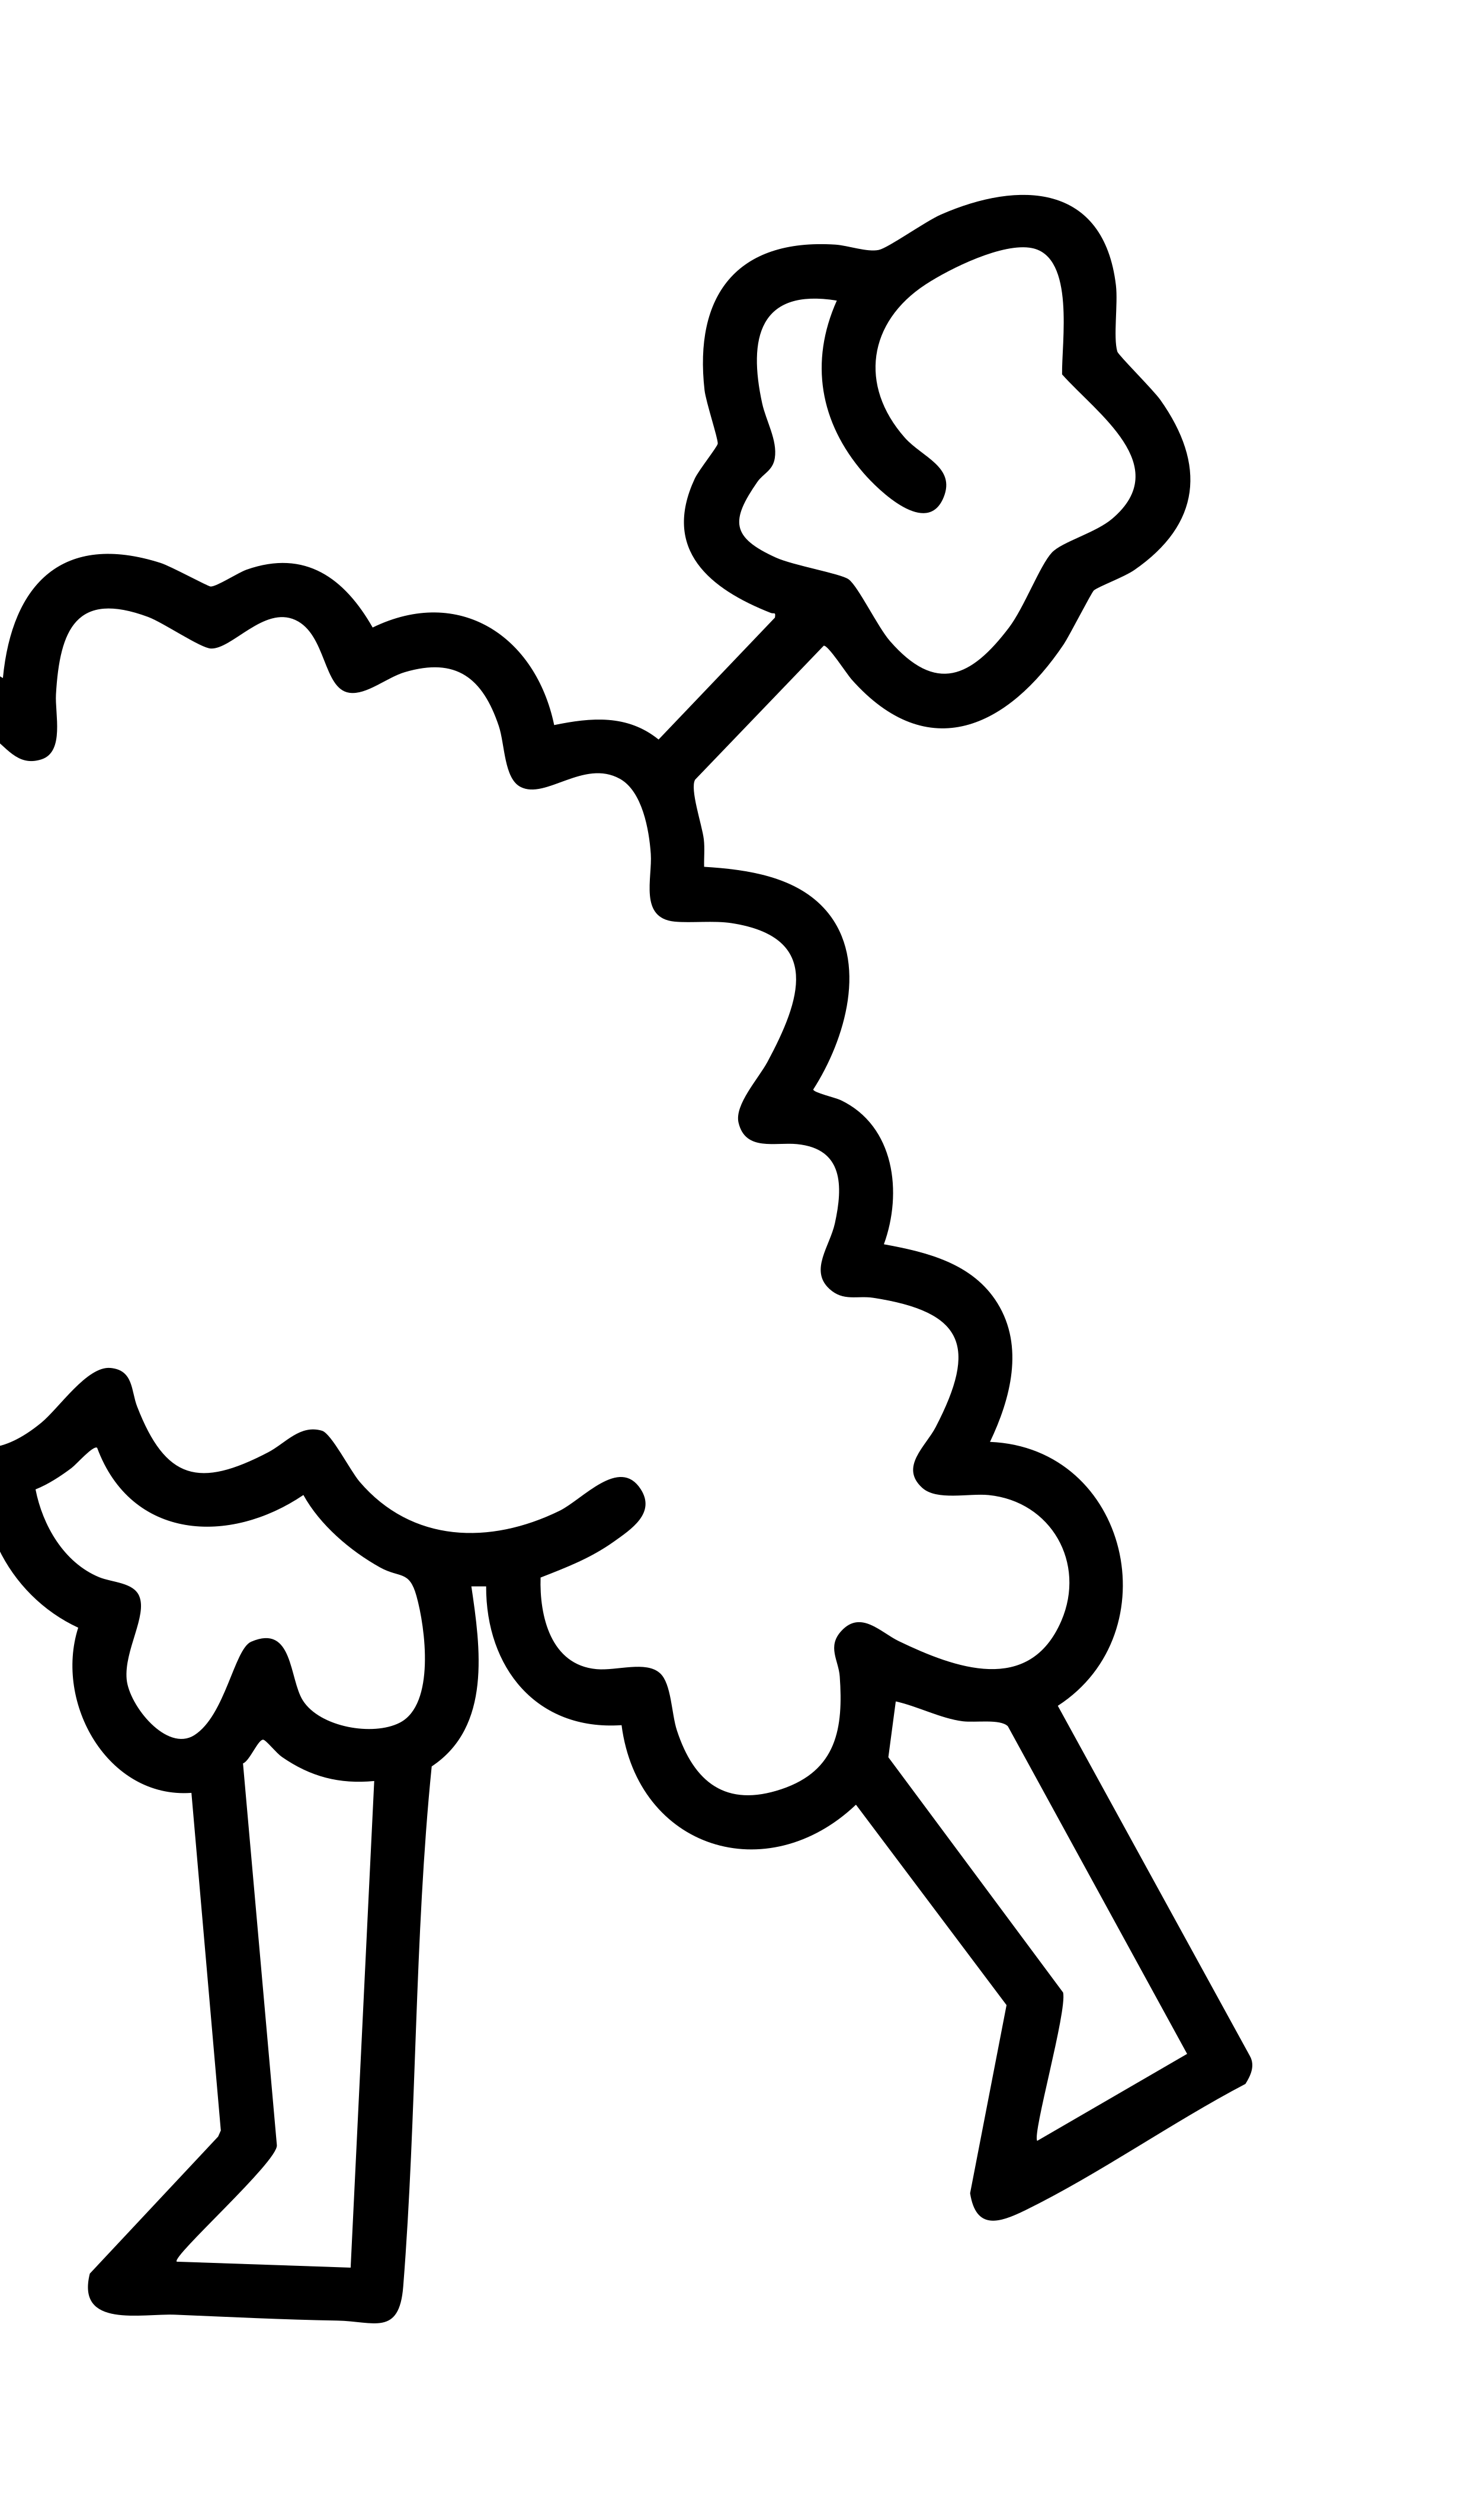 <svg width="310" height="523" viewBox="0 0 310 523" fill="none" xmlns="http://www.w3.org/2000/svg">
<g clip-path="url(#clip0_7311_3186)">
<g clip-path="url(#clip1_7311_3186)">
<path d="M-214.658 -98.767C-210.871 -99.594 -207.706 -101.803 -203.709 -102.315C-190.836 -103.962 -178.068 -98.415 -172.19 -86.649C-165.288 -72.841 -170.531 -59.304 -178.272 -47.26C-171.814 -44.132 -166.108 -39.918 -161.297 -34.606C-159.909 -33.076 -155.117 -26.073 -154.204 -25.659C-152.113 -24.709 -146.21 -25.579 -143.428 -25.332C-128.828 -24.031 -118.916 -10.691 -117.201 3.037C-89.524 -9.315 -60.355 18.172 -74.024 46.226C-45.194 47.102 -37.885 81.16 -66.622 90.662C-48.025 116.021 -78.409 132.248 -100.541 123.357C-101.09 127.768 -103.409 131.6 -104.865 135.69C-97.438 137.77 -90.85 144.501 -88.198 151.738C-87.532 152.201 -83.732 148.53 -82.597 147.783C-69.114 138.96 -54.927 140.91 -42.868 151.109C-33.425 133.728 -15.402 131.803 0.605 141.86C2.529 122.012 13.2 111.264 33.629 117.779C35.745 118.452 43.511 122.69 44.084 122.709C45.355 122.752 49.814 119.809 51.634 119.173C63.903 114.867 72.112 120.969 78.003 131.285C96.131 122.462 112.113 133.08 115.999 151.695C123.746 150.097 131.314 149.425 137.853 154.718L162.204 129.212C162.414 127.904 161.995 128.484 161.359 128.237C148.641 123.246 138.439 115.083 145.439 100.108C146.247 98.381 150.183 93.451 150.238 92.816C150.331 91.828 147.752 84.054 147.475 81.636C145.224 61.861 154.167 49.854 174.843 51.175C177.471 51.341 181.511 52.816 183.96 52.285C185.946 51.853 193.711 46.307 196.95 44.888C213.375 37.693 231.029 38.372 233.582 59.664C234.051 63.576 232.984 70.53 233.878 73.559C234.101 74.318 241.391 81.555 242.89 83.672C252.5 97.246 251.39 109.629 237.394 119.285C235.309 120.722 229.956 122.703 228.975 123.511C228.475 123.924 223.855 133.006 222.665 134.783C210.995 152.158 194.334 160.253 178.254 142.15C177.212 140.972 173.313 134.894 172.419 135.092L145.501 163.116C144.348 165.084 146.951 172.55 147.315 175.56C147.549 177.479 147.333 179.423 147.388 181.348C156.326 181.897 166.818 183.335 172.999 190.597C181.881 201.036 176.909 217.541 170.229 227.931C170.229 228.579 174.892 229.64 175.996 230.171C187.278 235.575 188.95 249.519 185.014 260.317C194.051 261.964 203.611 264.29 208.786 272.644C214.418 281.745 211.525 292.629 207.226 301.661C236.321 302.852 245.092 341.581 221.419 356.876L261.641 430.169C262.745 432.18 261.796 434.222 260.698 435.975C245.327 444.033 230.134 454.799 214.64 462.4C209.187 465.072 204.29 466.676 203.062 458.853L210.686 419.495L179.167 377.564C160.545 395.259 133.485 386.843 130.105 360.924C112.292 362.151 101.701 348.874 101.756 331.894H98.666C100.566 344.715 102.922 361.251 90.364 369.555C86.725 405.569 87.261 442.299 84.399 478.393C83.567 488.869 78.157 485.63 70.626 485.501C59.239 485.303 48.019 484.736 36.701 484.267C29.614 483.977 15.914 487.191 18.801 475.666L45.657 447L46.224 445.723L40.069 375.09C22.613 376.361 11.313 356.302 16.371 340.532C9.043 337.151 3.115 331.203 -0.351 323.904C-1.295 321.911 -2.763 315.865 -3.725 314.939C-4.94 313.761 -7.519 314.149 -9.159 313.588C-19.88 309.941 -24.944 299.551 -29.317 289.951L-37.644 298.576C-30.174 301.877 -24.401 308.985 -22.261 316.821C-21.52 319.523 -21.508 324.379 -20.675 326.341C-20.256 327.322 -16.857 329.957 -15.803 331.339C-8.475 340.952 -9.98 351.885 -18.22 360.282C-18.942 361.022 -23.174 363.836 -23.328 364.113C-23.531 364.471 -23.901 369.938 -24.518 371.875C-26.924 379.359 -34.048 384.19 -41.289 386.257L-41.388 387.115L-4.755 479.479C-3.491 482.416 -5.169 484.729 -7.475 486.401L-57.986 507.441C-63.772 508.749 -66.936 506.139 -65.863 500.179L-53.916 464.56L-53.983 462.752L-90.345 399.714C-91.665 398.721 -96.901 400.72 -99.097 400.923C-112.815 402.213 -121.056 395.414 -122.789 381.901C-132.856 382.87 -139.869 376.404 -143.502 367.636C-148.06 369.019 -152.045 368.92 -156.696 368.297C-156.628 379.73 -164.511 388.158 -174.04 393.211C-176.125 394.315 -184.317 396.968 -184.909 397.45C-185.501 397.931 -189.695 406.149 -191.243 408.08C-198.207 416.712 -206.318 419.624 -217.039 415.885L-269.295 493.509C-270.862 495.656 -273.94 495.891 -276.327 495.058L-323.569 463.955C-326.16 461.253 -325.561 456.539 -322.169 454.811L-283.464 443.551L-255.429 385.634C-266.304 379.841 -267.457 367.254 -264.589 356.309C-263.818 353.378 -259.377 345.092 -259.334 343.925C-259.284 342.661 -261.32 338.064 -261.752 336.102C-265.631 318.333 -262.27 303.346 -241.822 301.032C-242.026 296.442 -242.649 292.629 -241.539 288.051C-239.731 280.616 -233.699 275.594 -226.396 273.884C-230.837 263.587 -232.7 250.932 -220.838 245.188C-231.719 228.455 -227.099 210.075 -205.424 208.483C-209.353 195.989 -207.867 182.779 -209.137 169.933C-212.894 131.927 -233.397 101.453 -272.546 94.537C-282.378 92.803 -293.03 94.284 -301.481 88.311C-309.931 82.339 -312.867 73.343 -310.949 63.545C-339.933 53.933 -363.773 27.612 -371.792 -1.776C-372.624 -4.824 -373.611 -14.041 -374.45 -15.621C-375.048 -16.75 -381.969 -21.569 -384.196 -25.16C-402.929 -55.374 -360.806 -85.489 -338.342 -59.304C-333.894 -54.115 -334.252 -50.475 -331.736 -45.551C-328.744 -39.702 -307.717 -33.329 -301.037 -32.15C-301.586 -40.27 -297.576 -46.896 -292.438 -52.733C-306.045 -67.621 -309.709 -92.338 -292.685 -106.165C-286.295 -111.354 -277.986 -114.062 -269.85 -111.767C-266.032 -110.693 -263.269 -107.658 -259.716 -106.183C-257.391 -113.001 -250.896 -117.468 -244.074 -119.233C-227.913 -123.416 -217.464 -114.253 -214.676 -98.773L-214.658 -98.767ZM-289.163 -29.189C-288.503 -28.547 -279.442 -27.214 -277.912 -27.171C-256.145 -26.628 -240.367 -41.356 -220.345 -46.767C-210.982 -49.296 -200.681 -50.919 -191.021 -49.469C-183.114 -59.002 -175.28 -73.575 -184.452 -84.872C-189.701 -91.338 -200.983 -93.294 -208.083 -88.796C-212.783 -85.816 -215.145 -77.203 -221.615 -80.405C-225.878 -82.509 -224.107 -87.229 -224.613 -90.981C-225.939 -100.859 -228.777 -111.742 -241.212 -108.361C-249.545 -106.097 -251.142 -99.532 -250.433 -91.684C-250.119 -88.204 -247.127 -81.306 -253.252 -80.3C-260.863 -79.048 -261.147 -88.031 -264.743 -93.411C-270.412 -101.895 -277.271 -104.135 -285.604 -97.237C-296.799 -87.976 -293.351 -72.366 -285.585 -62.074C-283.538 -59.36 -277.795 -55.047 -277.604 -52.153C-277.289 -47.421 -283.871 -45.477 -286.542 -42.028C-288.435 -39.579 -291.562 -31.533 -289.163 -29.195V-29.189ZM-179.906 6.517C-180.338 6.085 -181.072 4.98 -181.196 4.425C-182.824 -2.812 -170.5 -16.627 -164.714 -20.717C-169.408 -26.967 -176.329 -34.933 -184.169 -37.031C-221.665 -47.088 -245.659 -12.956 -282.125 -16.17C-289.12 -16.787 -302.061 -20.427 -309.296 -22.309C-317.654 -24.481 -325.296 -27.911 -333.086 -31.515C-336.442 -18.872 -349.327 -11.265 -362.083 -11.771C-358.364 12.23 -341.642 35.182 -320.553 46.948C-293.339 62.133 -262.887 58.307 -235.037 47.133C-231.059 45.535 -227.111 41.981 -222.707 43.487C-219.019 44.746 -218.513 50.181 -221.042 52.803C-223.38 55.228 -237.005 60.392 -240.854 61.676C-259.457 67.883 -280.429 70.412 -299.778 66.593C-301.092 76.749 -294.875 80.741 -285.826 81.938C-283.988 82.185 -282.082 81.778 -280.361 82.024C-228.561 89.397 -200.767 120.963 -197.399 173.031C-196.69 184.013 -198.022 196.119 -194.142 206.793C-192.89 210.229 -190.559 211.303 -191.262 215.566C-192.175 221.101 -199.978 219.256 -203.863 219.62C-217.785 220.94 -217.076 228.036 -211.685 238.531C-209.865 242.072 -204.801 246.996 -206.497 250.92C-209.433 257.713 -220.703 250.76 -218.093 263.457C-216.989 268.831 -209.803 276.235 -211.241 280.727C-213.387 287.452 -225.631 281.498 -229.727 288.766C-233.464 295.405 -226.883 304.648 -229.208 309.022C-231.534 313.397 -234.815 311.194 -237.764 311.521C-251.013 312.989 -254.004 319.048 -251.272 331.808C-250.513 335.362 -247.3 341.649 -247.294 344.549C-247.287 347.448 -251.969 354.001 -253.19 357.839C-256.466 368.155 -255.189 374.781 -244.592 378.804C-240.009 380.544 -231.725 380.439 -229.19 383.759C-224.755 389.583 -218.766 404.07 -210.513 405.791C-200.638 407.852 -198.213 396.012 -194.204 390.305C-191.435 386.362 -187.913 386.955 -183.835 385.252C-176.785 382.315 -168.261 377.107 -167.823 368.519C-167.57 363.614 -172.579 357.709 -168.366 353.828C-163.912 349.719 -160.501 354.624 -156.548 356.13C-144.853 360.578 -139.234 351.86 -138.259 341.377C-137.704 335.423 -138.913 329.617 -138.666 323.694C-133.676 315.994 -128.31 320.073 -127.156 327.958C-125.935 336.306 -126.755 347.825 -130.24 355.568C-132.467 360.51 -135.428 361.207 -130.777 367.365C-125.071 374.923 -119.452 366.174 -114.098 370.425C-110.774 373.066 -112.575 374.497 -112.229 377.138C-111.212 384.968 -109.694 390.811 -100.312 389.817C-96.821 389.447 -92.238 386.634 -89.154 386.763C-85.071 386.93 -82.116 393.519 -74.974 392.989C-65.579 392.292 -64.667 378.792 -59.689 376.78C-53.786 374.399 -45.379 378.545 -38.236 372.326C-33.727 368.395 -35.251 364.767 -34.523 359.998C-33.875 355.753 -23.889 352.44 -22.47 346.116C-20.762 338.484 -29.835 335.491 -31.938 330.79C-32.851 328.747 -31.834 327.217 -32.074 325.459C-33.641 314.02 -39.069 308.269 -50.443 306.141C-54.989 305.289 -62.397 306.85 -62.958 300.742C-63.643 293.246 -55.266 294.035 -49.758 291.709C-42.295 288.55 -36.151 282.93 -34.837 274.551C-34.153 270.207 -36.108 264.525 -31.704 262.26C-28.78 260.755 -25.295 261.767 -23.932 264.815C-22.236 268.584 -21.483 276.914 -19.917 281.776C-15.229 296.318 -7.587 310.96 8.63 297.663C12.405 294.566 18.221 285.743 23.125 286.193C27.979 286.638 27.436 290.994 28.695 294.239C34.684 309.701 41.697 311.379 56.131 303.839C59.782 301.933 62.798 297.96 67.406 299.329C69.368 299.915 73.315 307.696 75.258 309.979C86.237 322.843 102.565 323.201 117.103 316.087C121.945 313.717 129.667 304.635 134.121 311.564C137.334 316.568 132.073 319.974 128.483 322.534C123.66 325.971 118.62 327.908 113.155 330.043C112.896 338.058 115.259 348.343 124.869 349.207C129.131 349.589 135.243 347.374 138.179 350.083C140.548 352.267 140.542 358.517 141.683 362.003C145.254 372.93 151.953 378.218 163.586 374.312C175.219 370.407 176.539 361.467 175.774 350.731C175.534 347.35 173.067 344.505 176.126 341.198C180.203 336.781 184.397 341.55 188.105 343.333C199.892 349.009 215.423 354.692 222.153 339.113C227.365 327.032 220.062 314.094 206.924 312.786C202.785 312.372 196.074 314.038 193.027 311.262C188.246 306.906 193.767 302.581 195.839 298.601C204.654 281.652 201.823 274.458 182.794 271.521C179.444 271.003 176.521 272.36 173.579 269.627C169.397 265.74 173.702 260.73 174.757 255.924C176.471 248.106 176.552 240.326 166.824 239.364C162.291 238.913 156.042 240.962 154.593 234.897C153.692 231.127 158.75 225.691 160.681 222.094C167.503 209.359 172.154 196.119 153.205 193.145C149.387 192.546 144.674 193.145 141.208 192.812C133.732 192.083 136.57 183.711 136.224 178.664C135.879 173.617 134.448 165.528 129.741 162.931C122.167 158.747 114.228 167.385 108.93 164.621C105.488 162.82 105.686 155.706 104.403 151.88C101.022 141.836 95.502 137.455 84.769 140.614C80.945 141.737 76.738 145.457 73.124 144.939C67.597 144.137 68.35 132.692 61.812 129.706C55.273 126.719 48.587 135.838 44.152 135.684C41.993 135.61 34.19 130.255 30.989 129.07C15.982 123.511 12.515 131.631 11.714 145.278C11.479 149.295 13.576 157.316 8.66 158.877C3.547 160.5 1.345 156.113 -2.27 153.707C-14.174 145.784 -25.178 142.366 -33.018 157.291C-34.899 160.87 -34.967 165.763 -39.63 166.774C-44.299 167.786 -47.692 161.764 -50.912 159.167C-59.337 152.374 -68.466 151.282 -77.317 158.026C-80.772 160.654 -86.891 169.582 -90.376 169.557C-96.834 169.514 -96.025 161.783 -97.79 157.316C-99.862 152.059 -107.073 144.359 -113.142 144.97C-115.844 145.241 -122.179 148.647 -125.953 149.48C-148.769 154.502 -160.057 140.336 -161.618 119.044C-183.237 120.204 -193.082 103.415 -186.87 83.684C-198.115 77.212 -207.213 66.877 -203.907 53.001C-202.513 47.158 -191.225 26.723 -184.101 35.102C-179.586 40.408 -186.469 44.338 -189.263 48.522C-197.776 61.244 -191.521 66.889 -180.93 73.892C-178.741 75.336 -175.163 76.002 -174.232 78.915C-173.245 82 -174.879 83.147 -175.502 85.726C-177.507 94.025 -179.69 105.125 -168.434 107.05C-164.504 107.722 -155.777 106.47 -153.254 107.907C-149.405 110.104 -150.564 119.056 -149.726 123.505C-148.344 130.835 -144.686 138.3 -136.47 139.25C-131.505 139.824 -119.853 136.807 -116.695 132.821C-113.537 128.836 -110.743 121.456 -111.798 116.409C-112.433 113.349 -118.323 108.148 -112.717 104.662C-106.758 100.96 -105.21 106.488 -101.793 109.487C-96.254 114.355 -89.093 115.539 -82.03 113.818C-71.038 111.14 -69.681 106.247 -75.985 97.246C-78.533 93.599 -86.582 87.466 -79.193 83.338C-74.308 80.611 -68.867 80.692 -63.538 76.169C-53.336 67.507 -64.186 58.208 -74.351 57.357C-79.661 56.907 -90.221 60.75 -91.196 53.168C-91.615 49.922 -86.496 45.171 -84.818 41.932C-75.405 23.78 -93.213 5.665 -110.848 12.81C-115.535 14.71 -116.701 19.646 -121.216 19.764C-128.68 19.961 -126.86 10.28 -127.983 4.882C-130.586 -7.656 -137.852 -15.621 -151.434 -14.214C-161.087 -13.215 -167.891 -0.579 -172.122 7.054C-174.25 8.59 -178 8.454 -179.906 6.541V6.517ZM175.164 62.885C158.861 60.22 156.579 70.844 159.534 84.375C160.342 88.077 162.766 92.094 162.18 95.845C161.773 98.461 159.756 99.059 158.522 100.83C152.897 108.931 153.008 112.393 162.414 116.656C166.047 118.304 175.941 119.988 177.619 121.191C179.617 122.622 183.719 131.186 186.285 134.117C195.969 145.211 203.272 141.743 211.192 131.304C214.393 127.083 217.662 118.297 220.173 115.607C222.288 113.343 229.308 111.504 232.818 108.512C245.758 97.505 229.592 86.504 222.313 78.329C222.19 71.696 225.07 53.76 216.04 51.909C209.989 50.669 198.837 56.178 193.718 59.529C181.733 67.371 179.728 80.605 189.369 91.544C192.965 95.623 200.114 97.696 197.517 104.051C194.081 112.454 183.923 102.638 180.734 98.948C171.642 88.41 169.39 75.78 175.164 62.879V62.885ZM20.337 302.895C19.529 302.309 16.031 306.326 14.995 307.109C12.787 308.775 10.024 310.589 7.439 311.595C8.895 319.061 13.342 326.909 20.738 329.963C23.433 331.08 27.905 331.03 29.133 333.899C30.897 338.008 25.95 345.314 26.511 351.329C27.029 356.864 34.937 366.655 40.673 363.021C47.162 358.906 49.025 344.999 52.572 343.469C61.404 339.656 60.51 351.237 63.403 355.772C66.968 361.368 78.089 363.287 83.69 360.405C91.129 356.574 89.056 340.594 87.163 333.856C85.645 328.451 83.69 330.228 79.533 327.914C73.327 324.465 66.95 319.03 63.508 312.773C47.983 323.287 27.504 322.22 20.337 302.902V302.895ZM217.113 447.889L248.485 429.7L210.97 361.164C209.403 359.566 204.173 360.442 201.533 360.115C196.919 359.535 192.058 356.963 187.5 355.957L185.946 367.636L222.529 416.866C223.374 420.852 216.04 446.47 217.107 447.889H217.113ZM78.33 372.609C71.014 373.307 64.982 371.715 59.005 367.569C57.839 366.76 55.865 364.249 55.181 363.99C54.132 363.589 52.282 368.457 50.863 368.926L57.95 448.771C58.351 452.09 35.702 472.223 37.003 473.173L73.395 474.419L78.33 372.609ZM-53.064 388.04C-54.532 387.701 -54.057 388.306 -54.434 388.843C-60.781 398.011 -61.194 401.201 -73.105 404.095C-73.826 404.267 -74.209 403.626 -74.042 405.014L-42.091 461.296L-42.233 465.195L-50.899 492.306L-17.332 477.819L-53.058 388.04H-53.064ZM-305.33 461.463L-304.306 463.209L-276.315 481.533L-274.779 481.25L-225.847 409.209C-227.913 406.242 -230.313 403.508 -232.434 400.572C-233.656 398.881 -236.709 393.044 -237.745 392.31C-239.226 391.261 -242.766 391.73 -244.604 390.681L-275.76 453.096C-285.4 456.508 -295.374 459.13 -305.33 461.463Z" fill="black"/>
</g>
</g>
<defs>
<clipPath id="clip0_7311_3186">
<rect width="309.316" height="522.762" fill="white"/>
</clipPath>
<clipPath id="clip1_7311_3186">
<rect width="651" height="628" fill="white" transform="translate(-388.853 -120.238)"/>
</clipPath>
</defs>
</svg>

